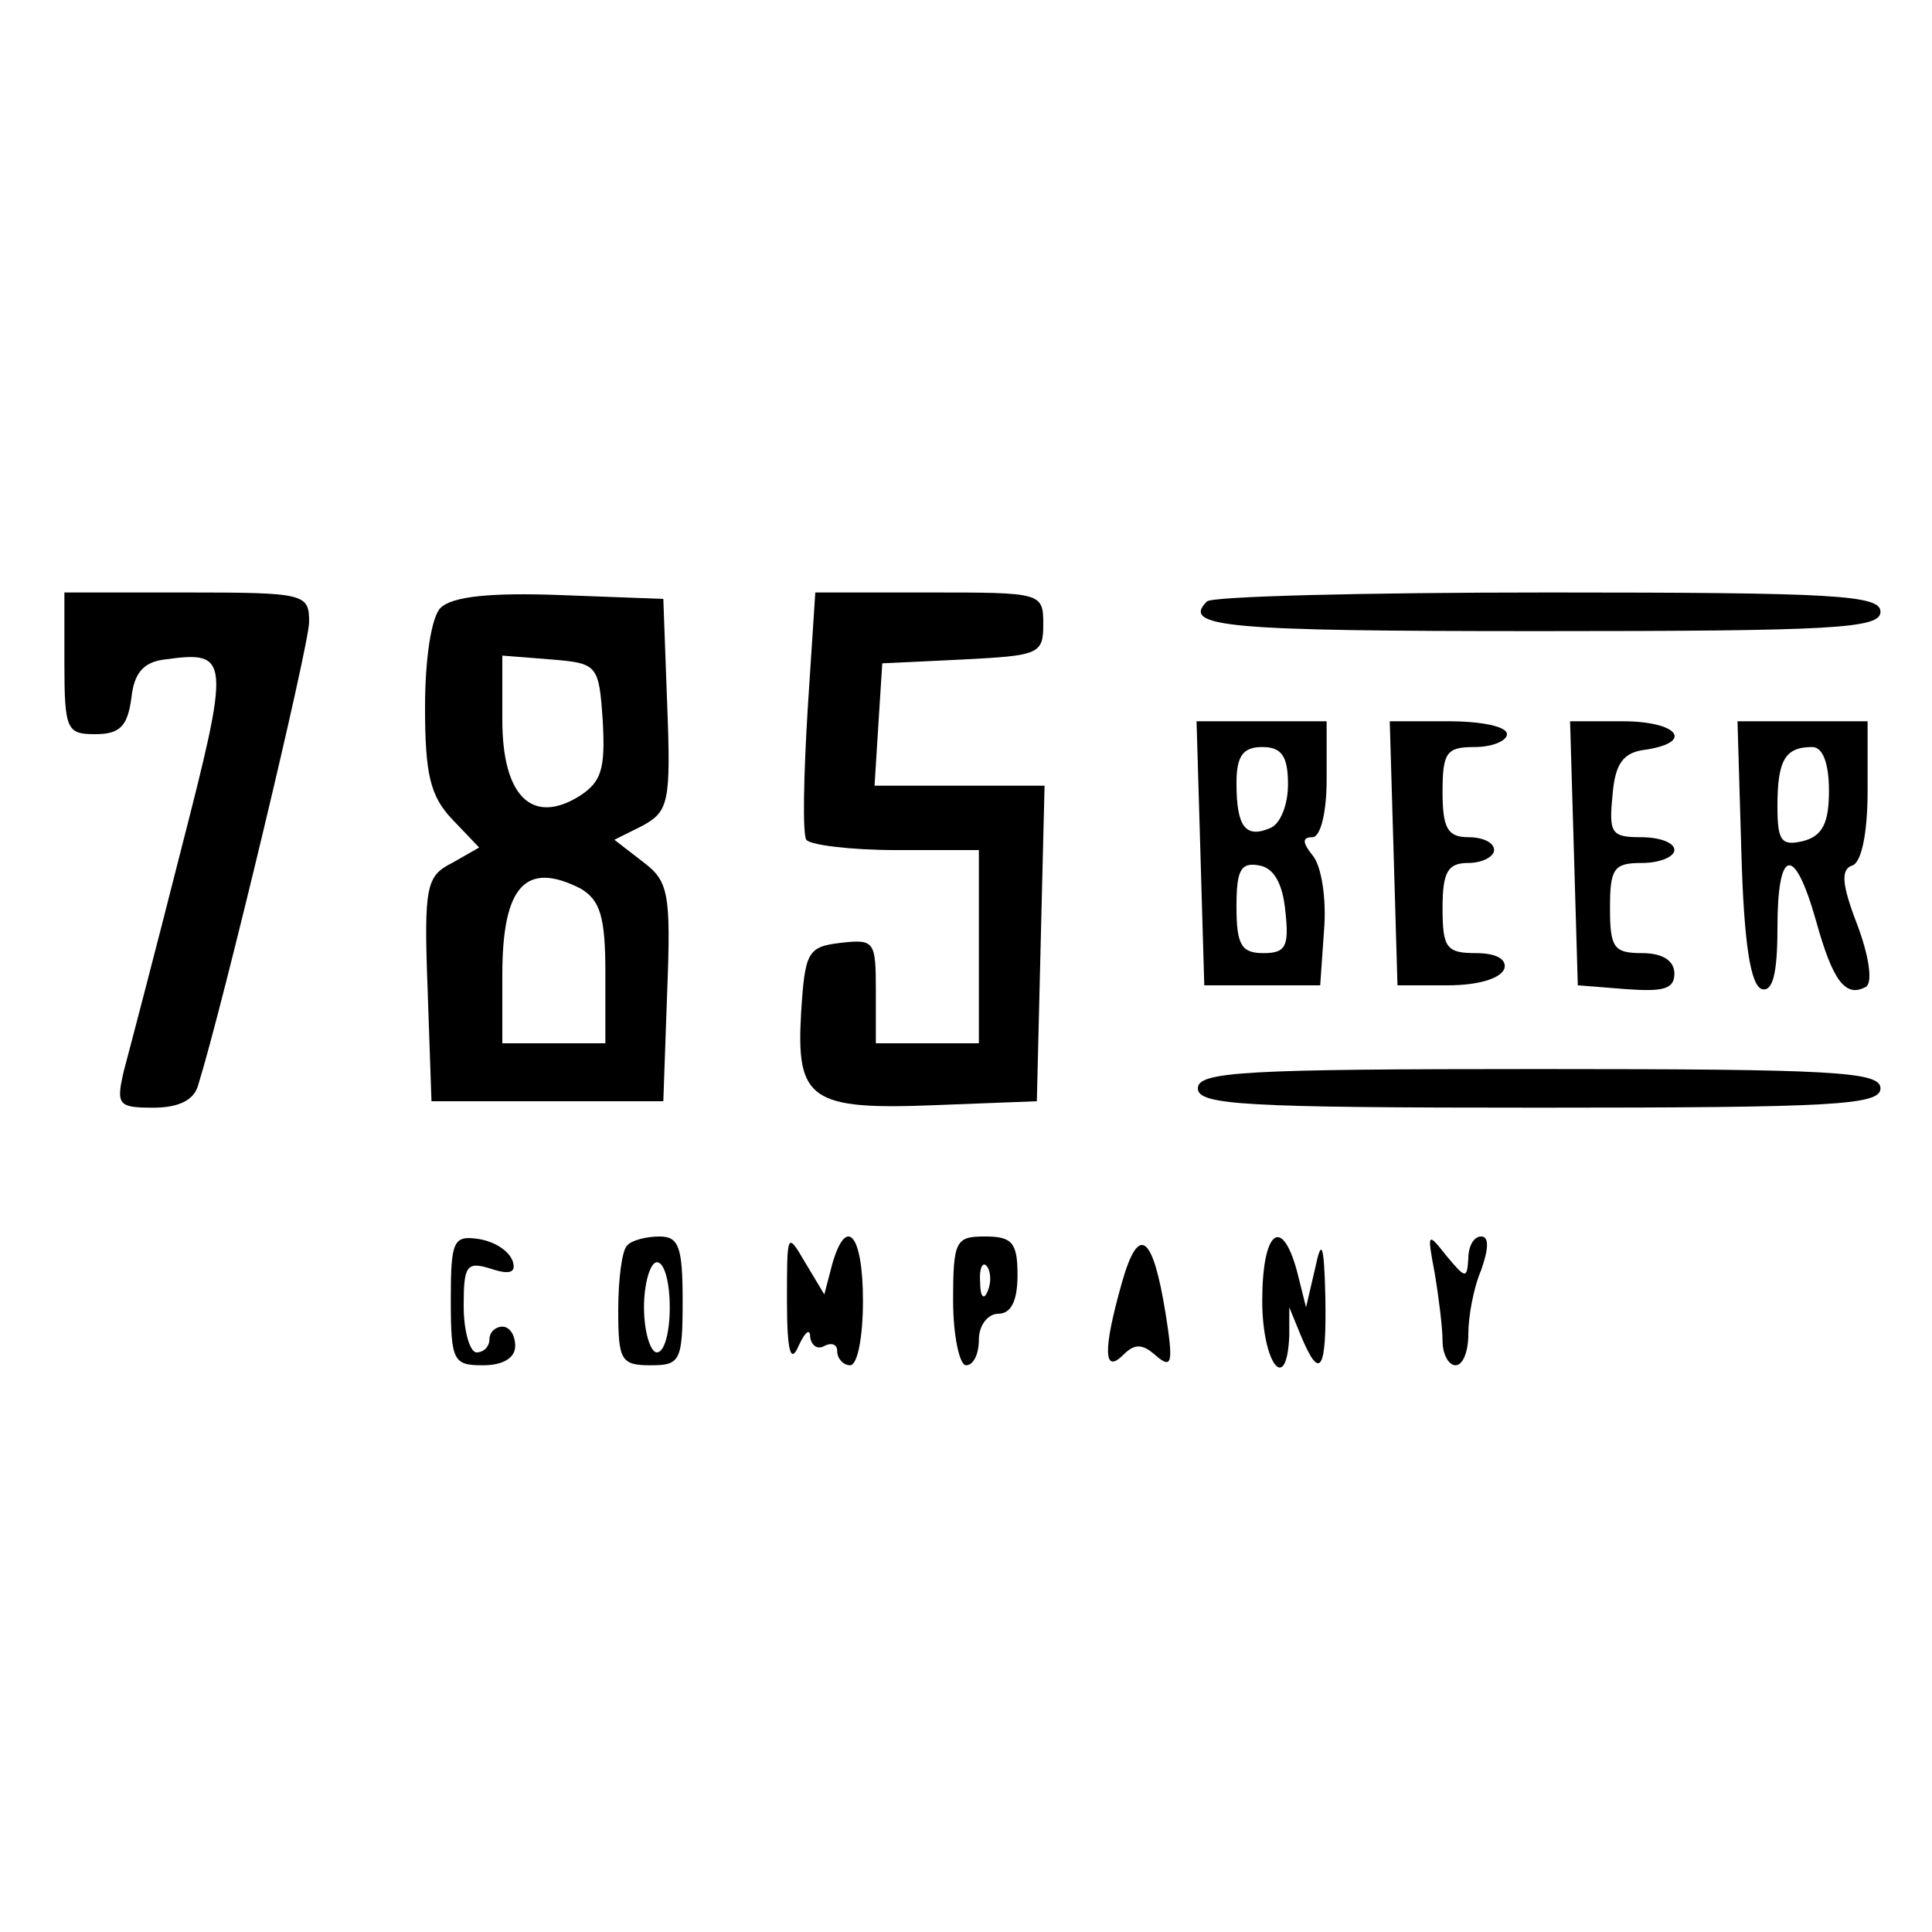 <?xml version="1.0" standalone="no"?>
<!DOCTYPE svg PUBLIC "-//W3C//DTD SVG 20010904//EN"
 "http://www.w3.org/TR/2001/REC-SVG-20010904/DTD/svg10.dtd">
<svg version="1.0" xmlns="http://www.w3.org/2000/svg"
 width="150pt" height="150pt" viewBox="0 0 150 150"
 preserveAspectRatio="xMidYMid meet">
<g transform="translate(0,150) scale(0.1,-0.1)"
fill="#000000" stroke="none">
<path d="M50 985 c0 -52 2 -55 24 -55 19 0 25 6 28 28 2 19 9 28 26 30 51 7
51 2 12 -150 -20 -79 -40 -155 -44 -170 -6 -26 -4 -28 23 -28 20 0 32 6 35 18
19 61 86 341 86 359 0 22 -3 23 -95 23 l-95 0 0 -55z"/>
<path d="M342 1028 c-7 -7 -12 -39 -12 -77 0 -52 4 -69 21 -87 l21 -22 -21
-12 c-20 -10 -22 -18 -19 -98 l3 -87 90 0 90 0 3 85 c3 77 1 86 -19 101 l-22
17 22 11 c20 11 22 18 19 94 l-3 82 -80 3 c-54 2 -84 -1 -93 -10z m126 -88 c2
-37 -1 -47 -18 -58 -37 -23 -60 0 -60 59 l0 50 38 -3 c36 -3 37 -4 40 -48z
m-17 -130 c15 -9 19 -22 19 -65 l0 -55 -40 0 -40 0 0 53 c0 69 18 89 61 67z"/>
<path d="M627 948 c-3 -50 -4 -95 -1 -100 3 -4 34 -8 70 -8 l64 0 0 -75 0 -75
-40 0 -40 0 0 41 c0 38 -1 40 -27 37 -26 -3 -28 -7 -31 -54 -4 -68 7 -76 105
-72 l78 3 3 123 3 122 -66 0 -66 0 3 48 3 47 63 3 c58 3 62 4 62 27 0 25 -1
25 -89 25 l-88 0 -6 -92z"/>
<path d="M937 1033 c-20 -20 16 -23 258 -23 229 0 265 2 265 15 0 13 -35 15
-258 15 -142 0 -262 -3 -265 -7z"/>
<path d="M932 838 l3 -103 45 0 45 0 3 43 c2 24 -2 50 -9 58 -8 10 -8 14 0 14
6 0 11 18 11 45 l0 45 -50 0 -51 0 3 -102z m68 53 c0 -16 -6 -31 -14 -34 -19
-8 -26 1 -26 35 0 21 5 28 20 28 15 0 20 -7 20 -29z m-2 -99 c3 -27 0 -32 -17
-32 -17 0 -21 6 -21 36 0 28 3 35 18 32 11 -2 18 -14 20 -36z"/>
<path d="M1082 838 l3 -103 39 0 c23 0 41 5 44 13 2 7 -6 12 -22 12 -23 0 -26
4 -26 35 0 28 4 35 20 35 11 0 20 5 20 10 0 6 -9 10 -20 10 -16 0 -20 7 -20
35 0 31 3 35 25 35 14 0 25 5 25 10 0 6 -20 10 -45 10 l-46 0 3 -102z"/>
<path d="M1222 838 l3 -103 38 -3 c28 -2 37 0 37 12 0 10 -9 16 -25 16 -22 0
-25 4 -25 35 0 31 3 35 25 35 14 0 25 5 25 10 0 6 -12 10 -26 10 -23 0 -25 3
-22 33 2 24 8 33 26 35 38 6 24 22 -18 22 l-41 0 3 -102z"/>
<path d="M1352 838 c2 -70 7 -103 16 -106 8 -2 12 11 12 47 0 63 13 66 30 6
13 -47 23 -60 39 -51 5 4 2 24 -7 48 -12 31 -13 43 -4 46 7 2 12 24 12 58 l0
54 -50 0 -51 0 3 -102z m68 48 c0 -25 -5 -35 -20 -39 -17 -4 -20 0 -20 27 0
36 6 46 27 46 8 0 13 -12 13 -34z"/>
<path d="M930 655 c0 -13 36 -15 265 -15 229 0 265 2 265 15 0 13 -36 15 -265
15 -229 0 -265 -2 -265 -15z"/>
<path d="M350 491 c0 -48 2 -51 25 -51 16 0 25 6 25 15 0 8 -4 15 -10 15 -5 0
-10 -4 -10 -10 0 -5 -4 -10 -10 -10 -5 0 -10 16 -10 36 0 31 2 35 21 29 15 -5
20 -3 17 6 -3 8 -14 15 -26 17 -20 3 -22 -1 -22 -47z"/>
<path d="M487 533 c-4 -3 -7 -26 -7 -50 0 -39 2 -43 25 -43 23 0 25 3 25 50 0
42 -3 50 -18 50 -10 0 -22 -3 -25 -7z m33 -48 c0 -19 -4 -35 -10 -35 -5 0 -10
16 -10 35 0 19 5 35 10 35 6 0 10 -16 10 -35z"/>
<path d="M611 490 c0 -40 3 -49 9 -35 5 11 9 14 9 7 1 -7 6 -10 11 -7 6 3 10
1 10 -4 0 -6 5 -11 10 -11 6 0 10 23 10 50 0 52 -13 67 -24 28 l-6 -23 -15 25
c-14 24 -14 23 -14 -30z"/>
<path d="M740 490 c0 -27 5 -50 10 -50 6 0 10 9 10 20 0 11 7 20 15 20 10 0
15 10 15 30 0 25 -4 30 -25 30 -23 0 -25 -3 -25 -50z m27 8 c-3 -8 -6 -5 -6 6
-1 11 2 17 5 13 3 -3 4 -12 1 -19z"/>
<path d="M871 504 c-15 -53 -14 -71 1 -56 9 9 15 9 26 -1 12 -10 13 -5 7 33
-10 62 -21 70 -34 24z"/>
<path d="M980 490 c0 -48 19 -74 21 -27 l0 22 9 -22 c15 -36 20 -27 19 30 -1
42 -3 46 -8 22 l-7 -30 -7 28 c-12 44 -27 31 -27 -23z"/>
<path d="M1114 511 c3 -18 6 -42 6 -52 0 -11 5 -19 10 -19 6 0 10 11 10 24 0
14 4 36 10 50 6 17 6 26 0 26 -6 0 -10 -8 -10 -17 -1 -16 -2 -16 -17 2 -15 19
-15 18 -9 -14z"/>
</g>
</svg>
